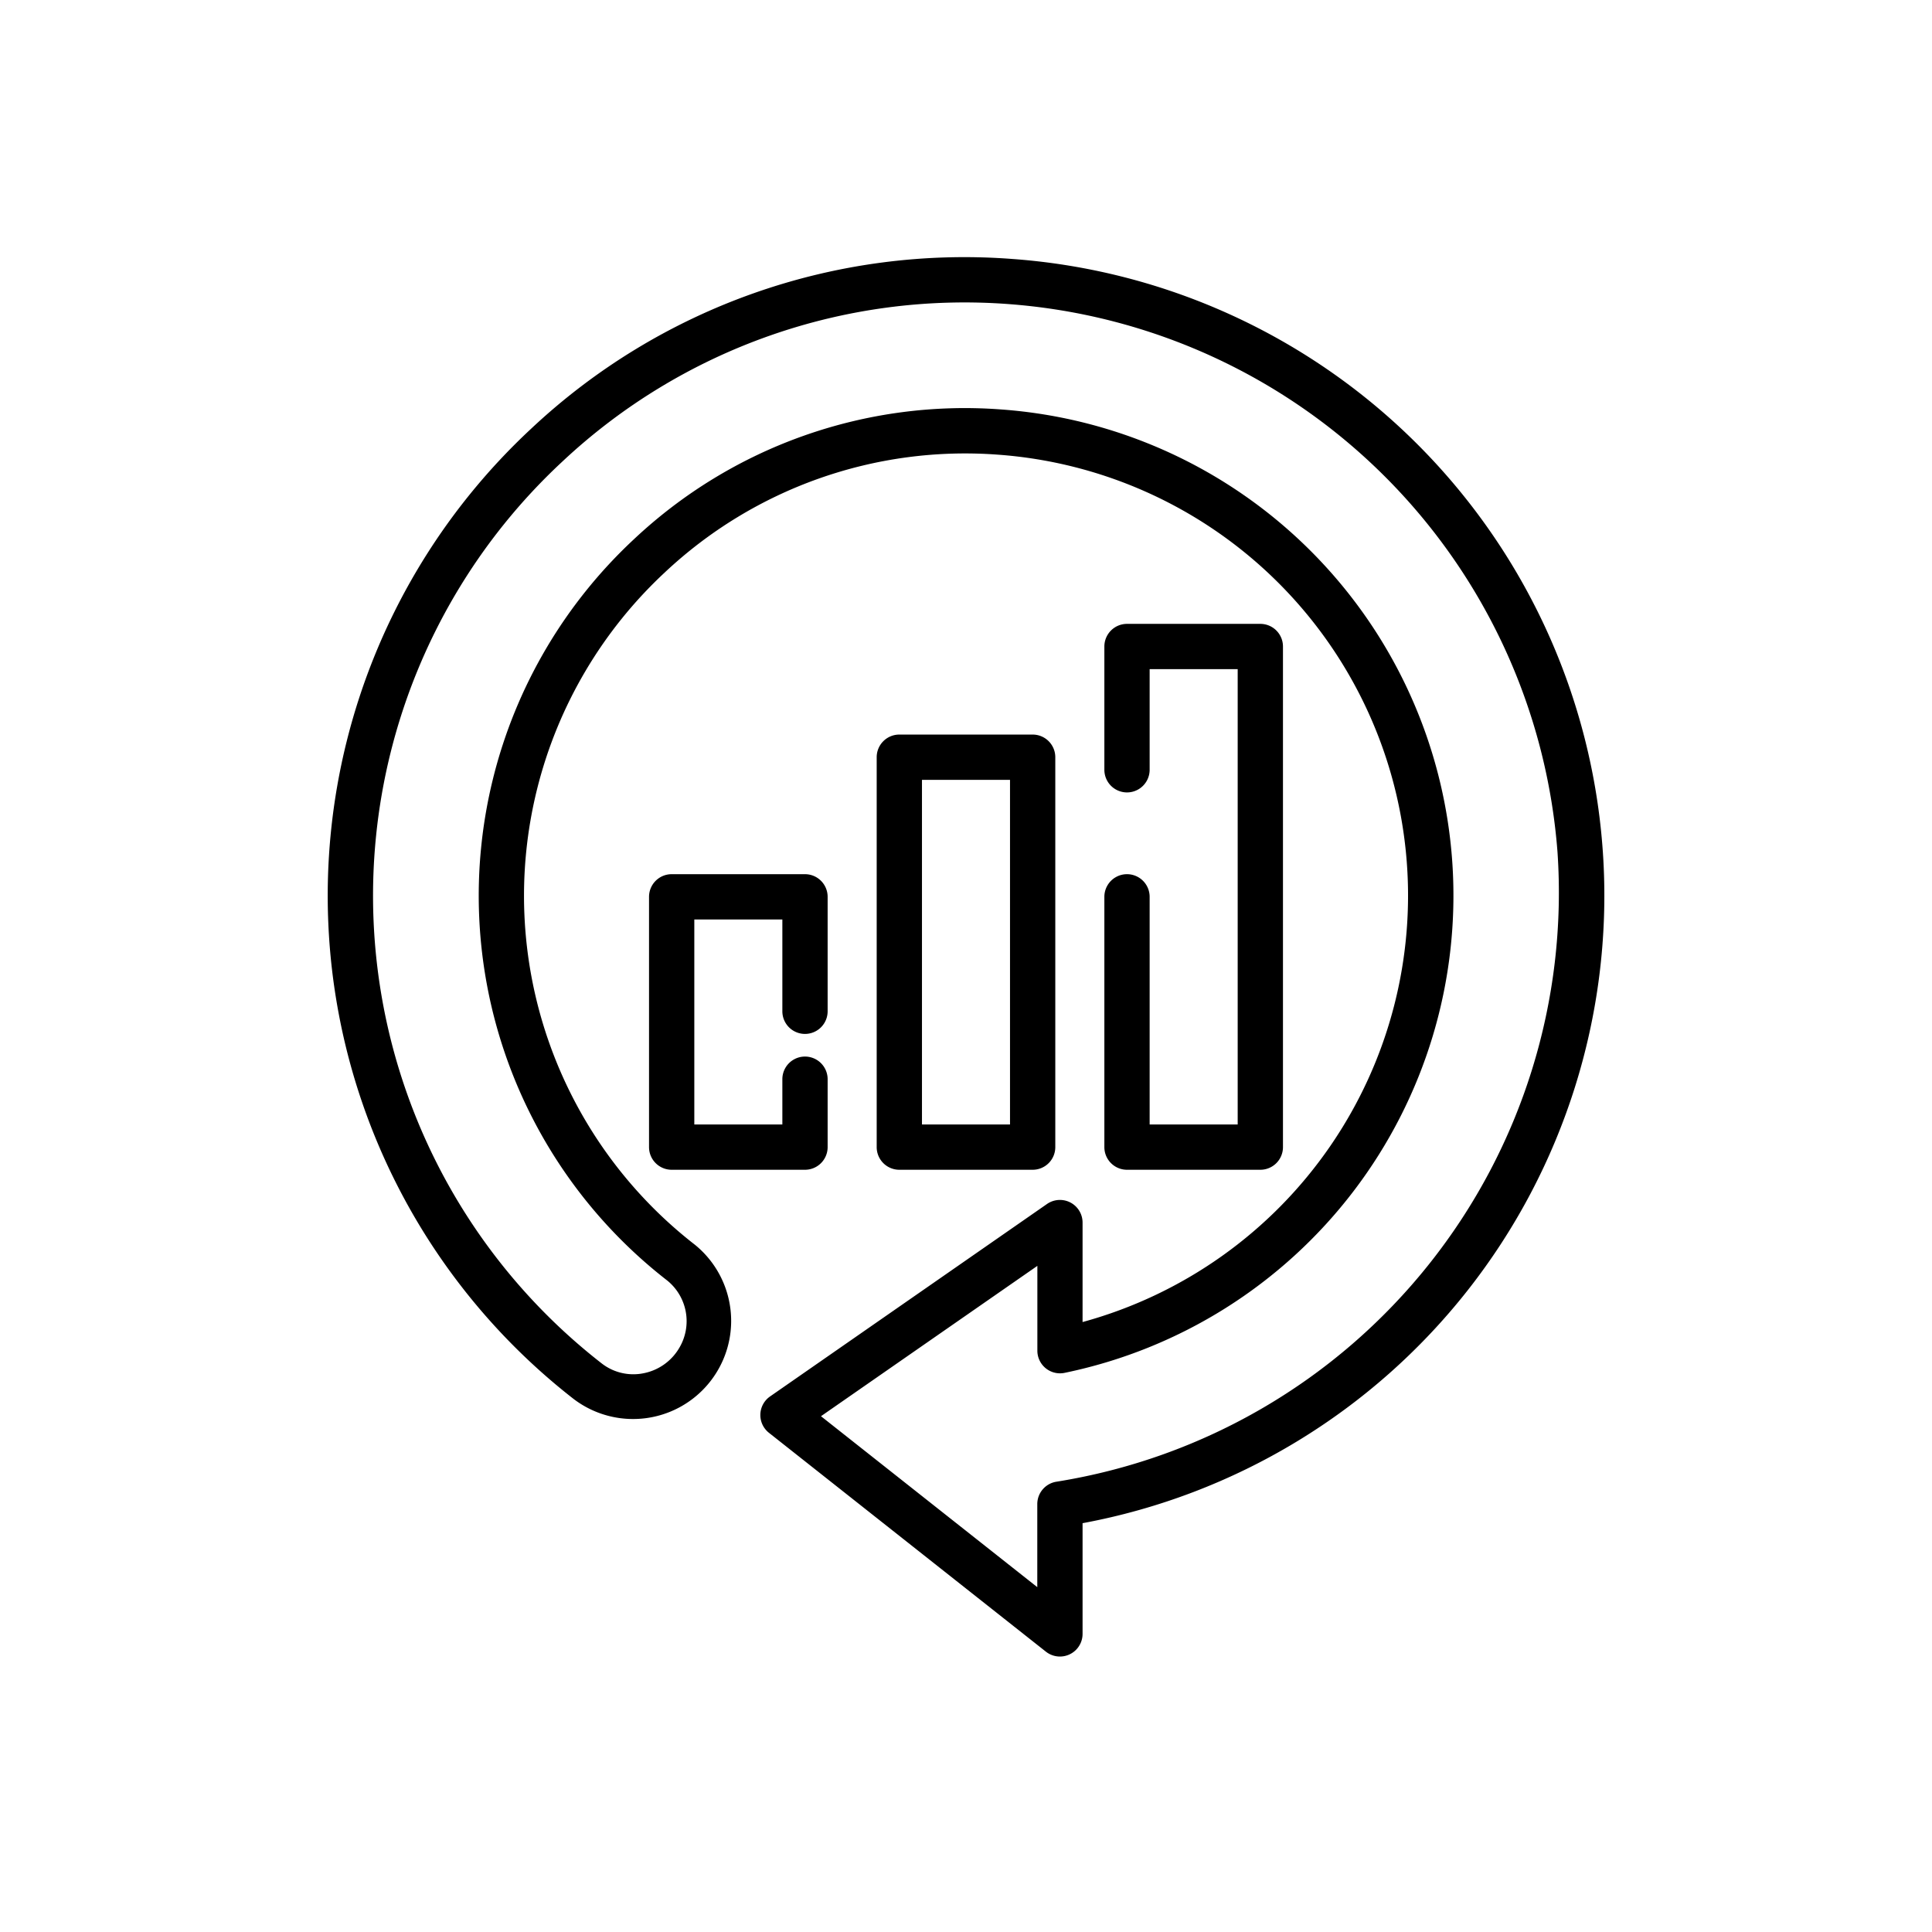 <svg xmlns="http://www.w3.org/2000/svg" viewBox="0 0 128 128"><title>analysis</title><g id="analysis"><path d="M70.223,109.75a1.5,1.5,0,0,1-.93-.323l-18.348-14.5a1.5,1.5,0,0,1,.074-2.409l18.347-12.75A1.5,1.5,0,0,1,71.723,81v6.589A29.29,29.29,0,0,0,66.1,30.122a29.052,29.052,0,0,0-22.052,7.8,29.266,29.266,0,0,0,1.994,44.548A6.5,6.5,0,0,1,38,92.682,42.26,42.26,0,0,1,35.2,28.393,41.922,41.922,0,0,1,67.081,17.158a42.29,42.29,0,0,1,4.642,83.757v7.335a1.5,1.5,0,0,1-1.5,1.5ZM54.392,93.828l14.331,11.325v-5.5A1.5,1.5,0,0,1,70,98.166a39.527,39.527,0,0,0,33.187-41.734h0A39.405,39.405,0,0,0,66.868,20.15,38.946,38.946,0,0,0,37.249,30.588a39.259,39.259,0,0,0,2.6,59.73,3.411,3.411,0,0,0,2.784.664,3.522,3.522,0,0,0,2.379-1.695,3.464,3.464,0,0,0-.814-4.455A32.266,32.266,0,0,1,42,35.726a32,32,0,0,1,24.307-8.6,32.289,32.289,0,0,1,4.221,63.83,1.5,1.5,0,0,1-1.8-1.469v-5.62ZM54.833,76V71.5a1.5,1.5,0,0,0-3,0v3H46V60.917h5.833V67a1.5,1.5,0,0,0,3,0V59.417a1.5,1.5,0,0,0-1.5-1.5H44.5a1.5,1.5,0,0,0-1.5,1.5V76a1.5,1.5,0,0,0,1.5,1.5h8.833A1.5,1.5,0,0,0,54.833,76Zm13.583,1.5H59.583a1.5,1.5,0,0,1-1.5-1.5V50.167a1.5,1.5,0,0,1,1.5-1.5h8.833a1.5,1.5,0,0,1,1.5,1.5V76A1.5,1.5,0,0,1,68.417,77.5Zm-7.333-3h5.833V51.667H61.083ZM85,76V42.833a1.5,1.5,0,0,0-1.5-1.5H74.667a1.5,1.5,0,0,0-1.5,1.5V51a1.5,1.5,0,0,0,3,0V44.333H82V74.5H76.167V59.417a1.5,1.5,0,0,0-3,0V76a1.5,1.5,0,0,0,1.5,1.5H83.5A1.5,1.5,0,0,0,85,76Z"></path></g></svg>
